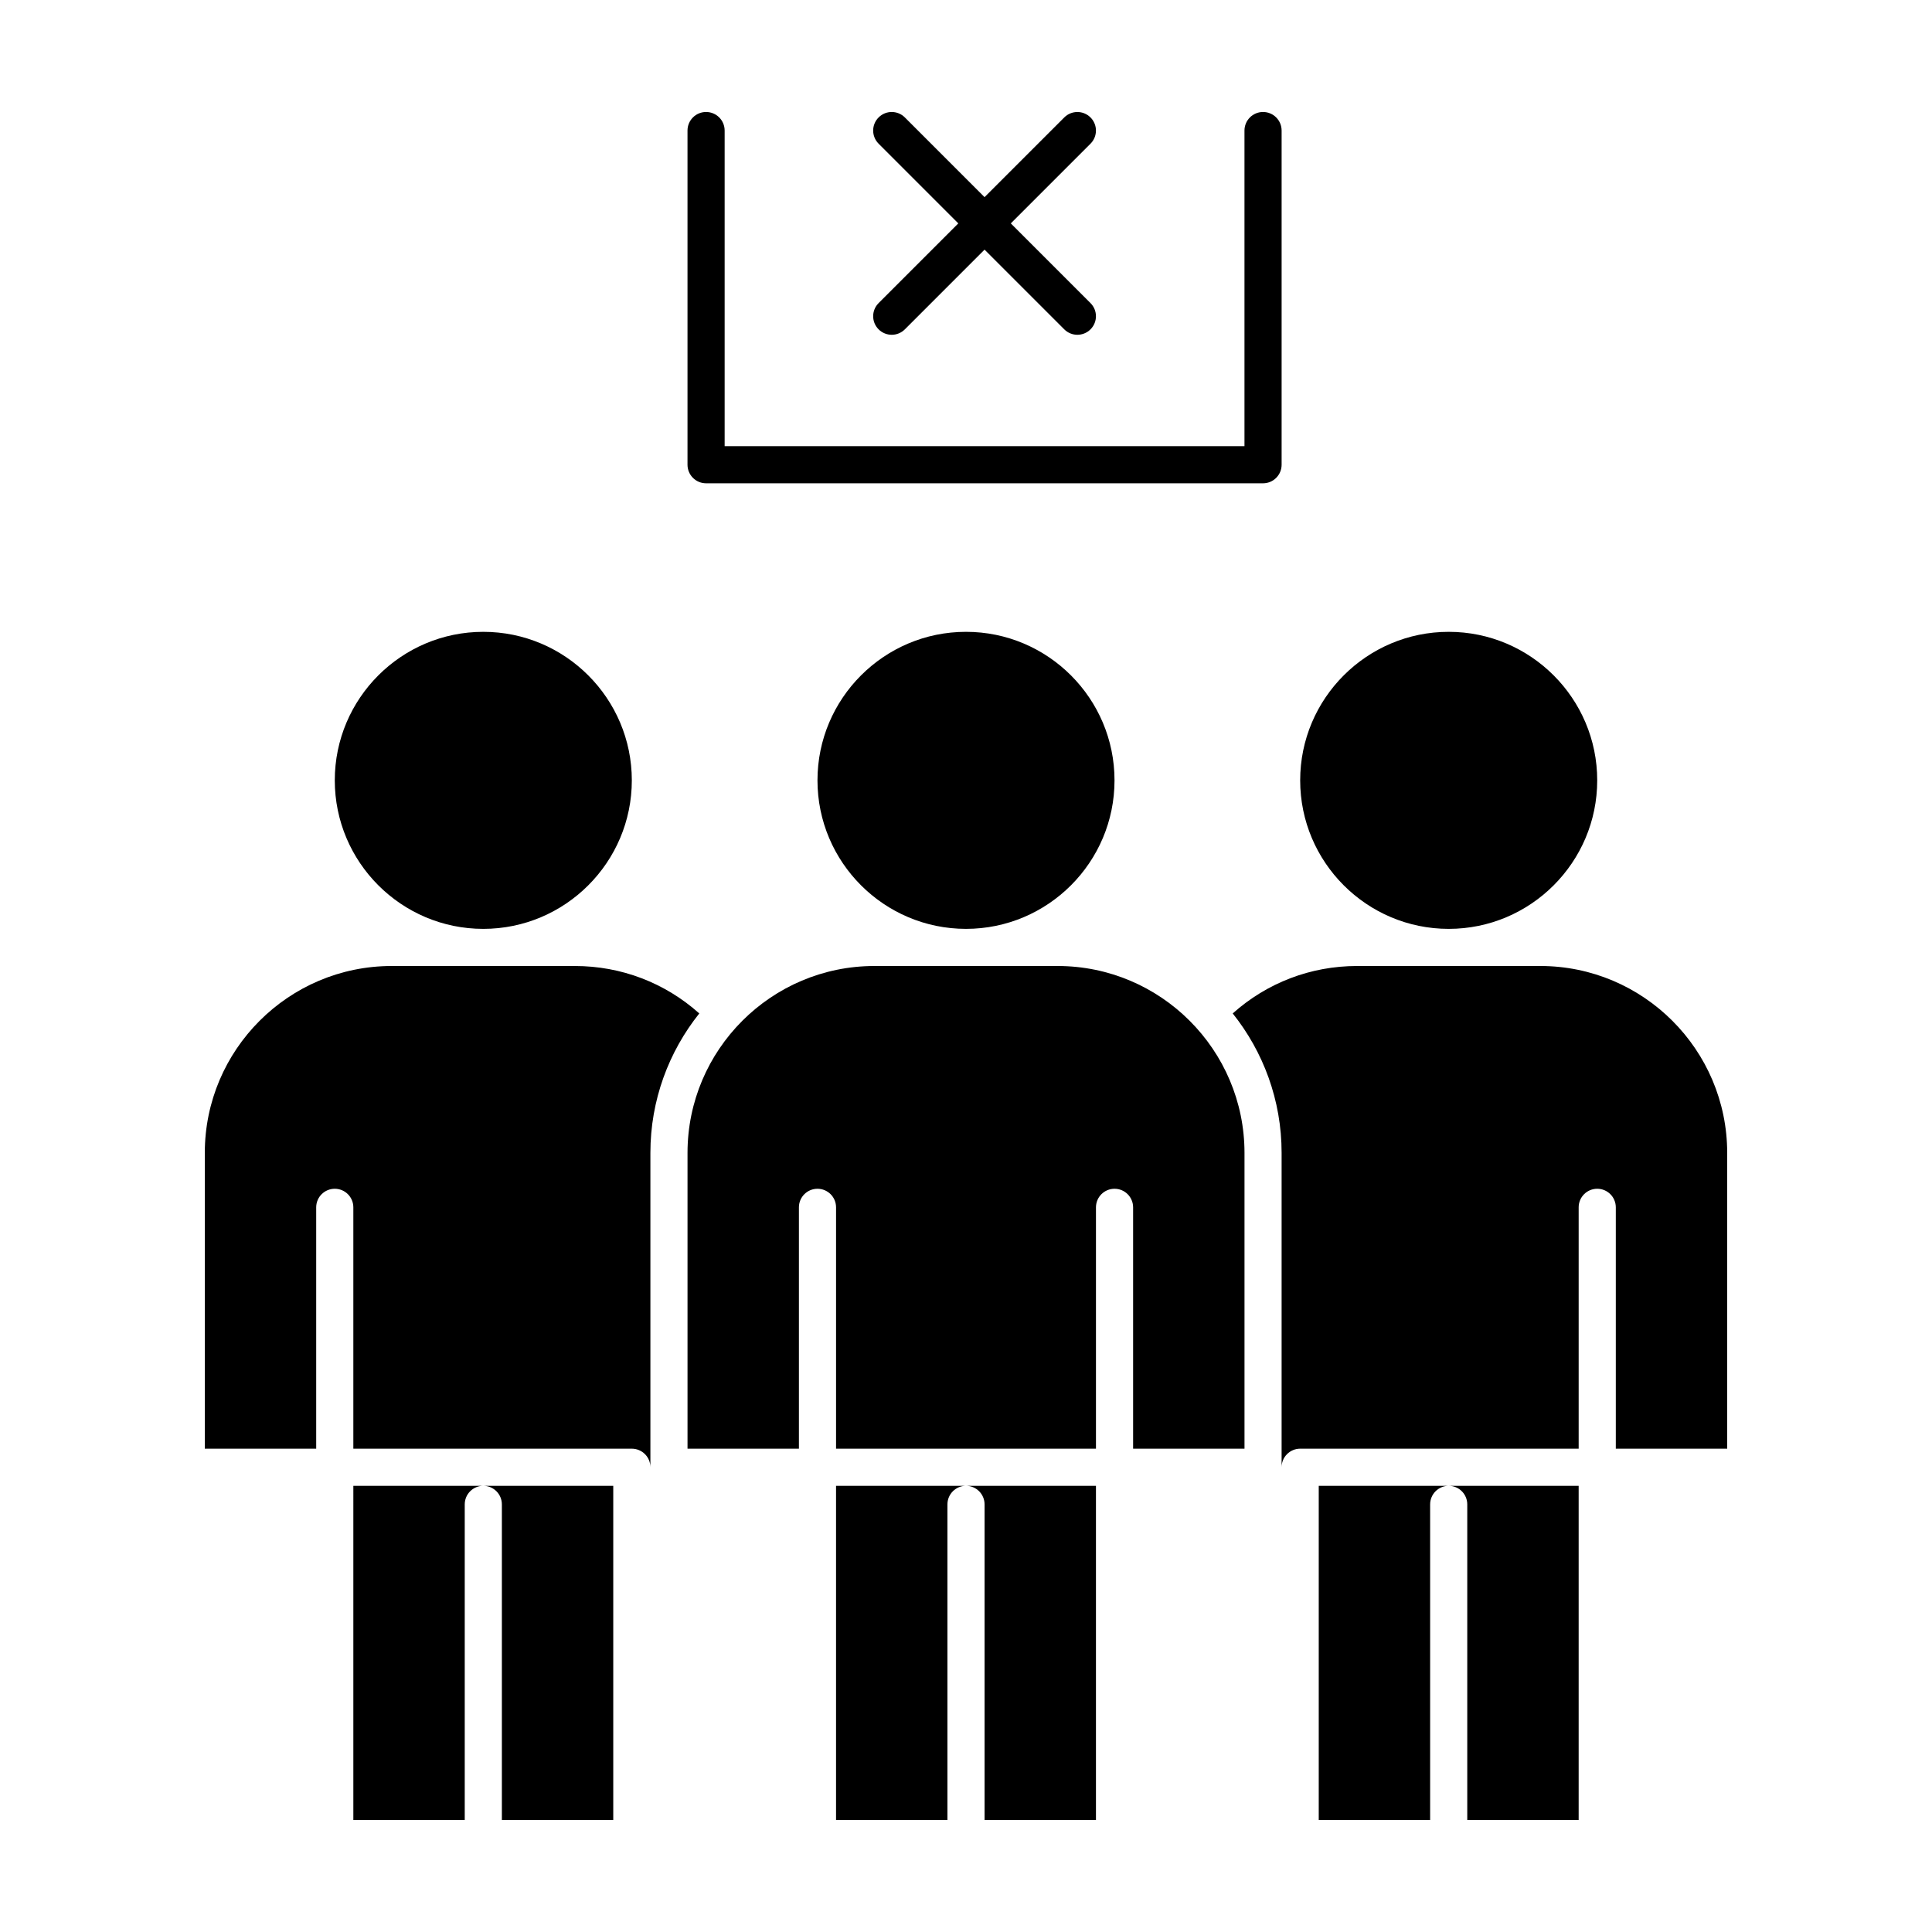<?xml version="1.0" encoding="UTF-8"?>
<!-- Uploaded to: ICON Repo, www.svgrepo.com, Generator: ICON Repo Mixer Tools -->
<svg fill="#000000" width="800px" height="800px" version="1.1" viewBox="144 144 512 512" xmlns="http://www.w3.org/2000/svg">
 <g>
  <path d="m237.64 626.32h29.52v-83.641c0-2.719 2.203-4.922 4.922-4.922h-34.441z"/>
  <path d="m404.92 542.68v83.641h29.52v-88.559h-34.441c2.719-0.004 4.922 2.199 4.922 4.918z"/>
  <path d="m360.64 350.8c0 21.703 17.656 39.359 39.359 39.359s39.359-17.656 39.359-39.359-17.656-39.359-39.359-39.359c-21.699 0-39.359 17.656-39.359 39.359z"/>
  <path d="m296.35 400h-48.543c-27.312 0-49.531 22.215-49.531 49.527v78.391h29.52v-63.961c0-2.719 2.203-4.922 4.922-4.922s4.922 2.203 4.922 4.922v63.961h73.801c2.719 0 4.922 2.203 4.922 4.922v-83.312c0-13.965 4.859-26.809 12.957-36.957-9.09-8.125-20.688-12.57-32.969-12.57z"/>
  <path d="m552.19 400h-48.543c-12.285 0-23.879 4.449-32.965 12.57 8.098 10.148 12.957 22.992 12.957 36.957v83.312c0-2.719 2.203-4.922 4.922-4.922h73.801v-63.961c0-2.719 2.203-4.922 4.922-4.922s4.922 2.203 4.922 4.922v63.961h29.52v-78.391c-0.008-27.312-22.227-49.527-49.535-49.527z"/>
  <path d="m277 542.68v83.641h29.52v-88.559h-34.441c2.719-0.004 4.922 2.199 4.922 4.918z"/>
  <path d="m272.08 390.16c21.703 0 39.359-17.656 39.359-39.359s-17.656-39.359-39.359-39.359-39.359 17.656-39.359 39.359c0 21.699 17.656 39.359 39.359 39.359z"/>
  <path d="m493.48 626.32h29.52v-83.641c0-2.719 2.203-4.922 4.922-4.922h-34.441z"/>
  <path d="m532.84 542.68v83.641h29.52v-88.559h-34.441c2.719-0.004 4.922 2.199 4.922 4.918z"/>
  <path d="m365.56 626.32h29.52v-83.641c0-2.719 2.203-4.922 4.922-4.922h-34.441z"/>
  <path d="m424.27 400h-48.543c-27.309 0-49.527 22.215-49.527 49.527v78.391h29.52v-63.961c0-2.719 2.203-4.922 4.922-4.922s4.922 2.203 4.922 4.922v63.961h68.879v-63.961c0-2.719 2.203-4.922 4.922-4.922s4.922 2.203 4.922 4.922v63.961h29.52v-78.391c-0.008-27.312-22.227-49.527-49.535-49.527z"/>
  <path d="m527.92 390.16c21.703 0 39.359-17.656 39.359-39.359s-17.656-39.359-39.359-39.359-39.359 17.656-39.359 39.359c0 21.699 17.656 39.359 39.359 39.359z"/>
  <path d="m376.84 231.28c1.922 1.922 5.035 1.922 6.957 0l21.121-21.121 21.121 21.121c1.922 1.922 5.035 1.922 6.957 0s1.922-5.035 0-6.957l-21.121-21.121 21.121-21.121c1.922-1.922 1.922-5.035 0-6.957s-5.035-1.922-6.957 0l-21.121 21.117-21.121-21.121c-1.922-1.922-5.035-1.922-6.957 0-1.922 1.922-1.922 5.035 0 6.957l21.121 21.125-21.121 21.121c-1.922 1.922-1.922 5.035 0 6.957z"/>
  <path d="m331.12 272.08h147.6c2.719 0 4.922-2.203 4.922-4.922v-88.559c0-2.719-2.203-4.922-4.922-4.922s-4.922 2.203-4.922 4.922v83.641h-137.76v-83.641c0-2.719-2.203-4.922-4.922-4.922s-4.922 2.203-4.922 4.922v88.559c0.004 2.719 2.207 4.922 4.922 4.922z"/>
 </g>
</svg>